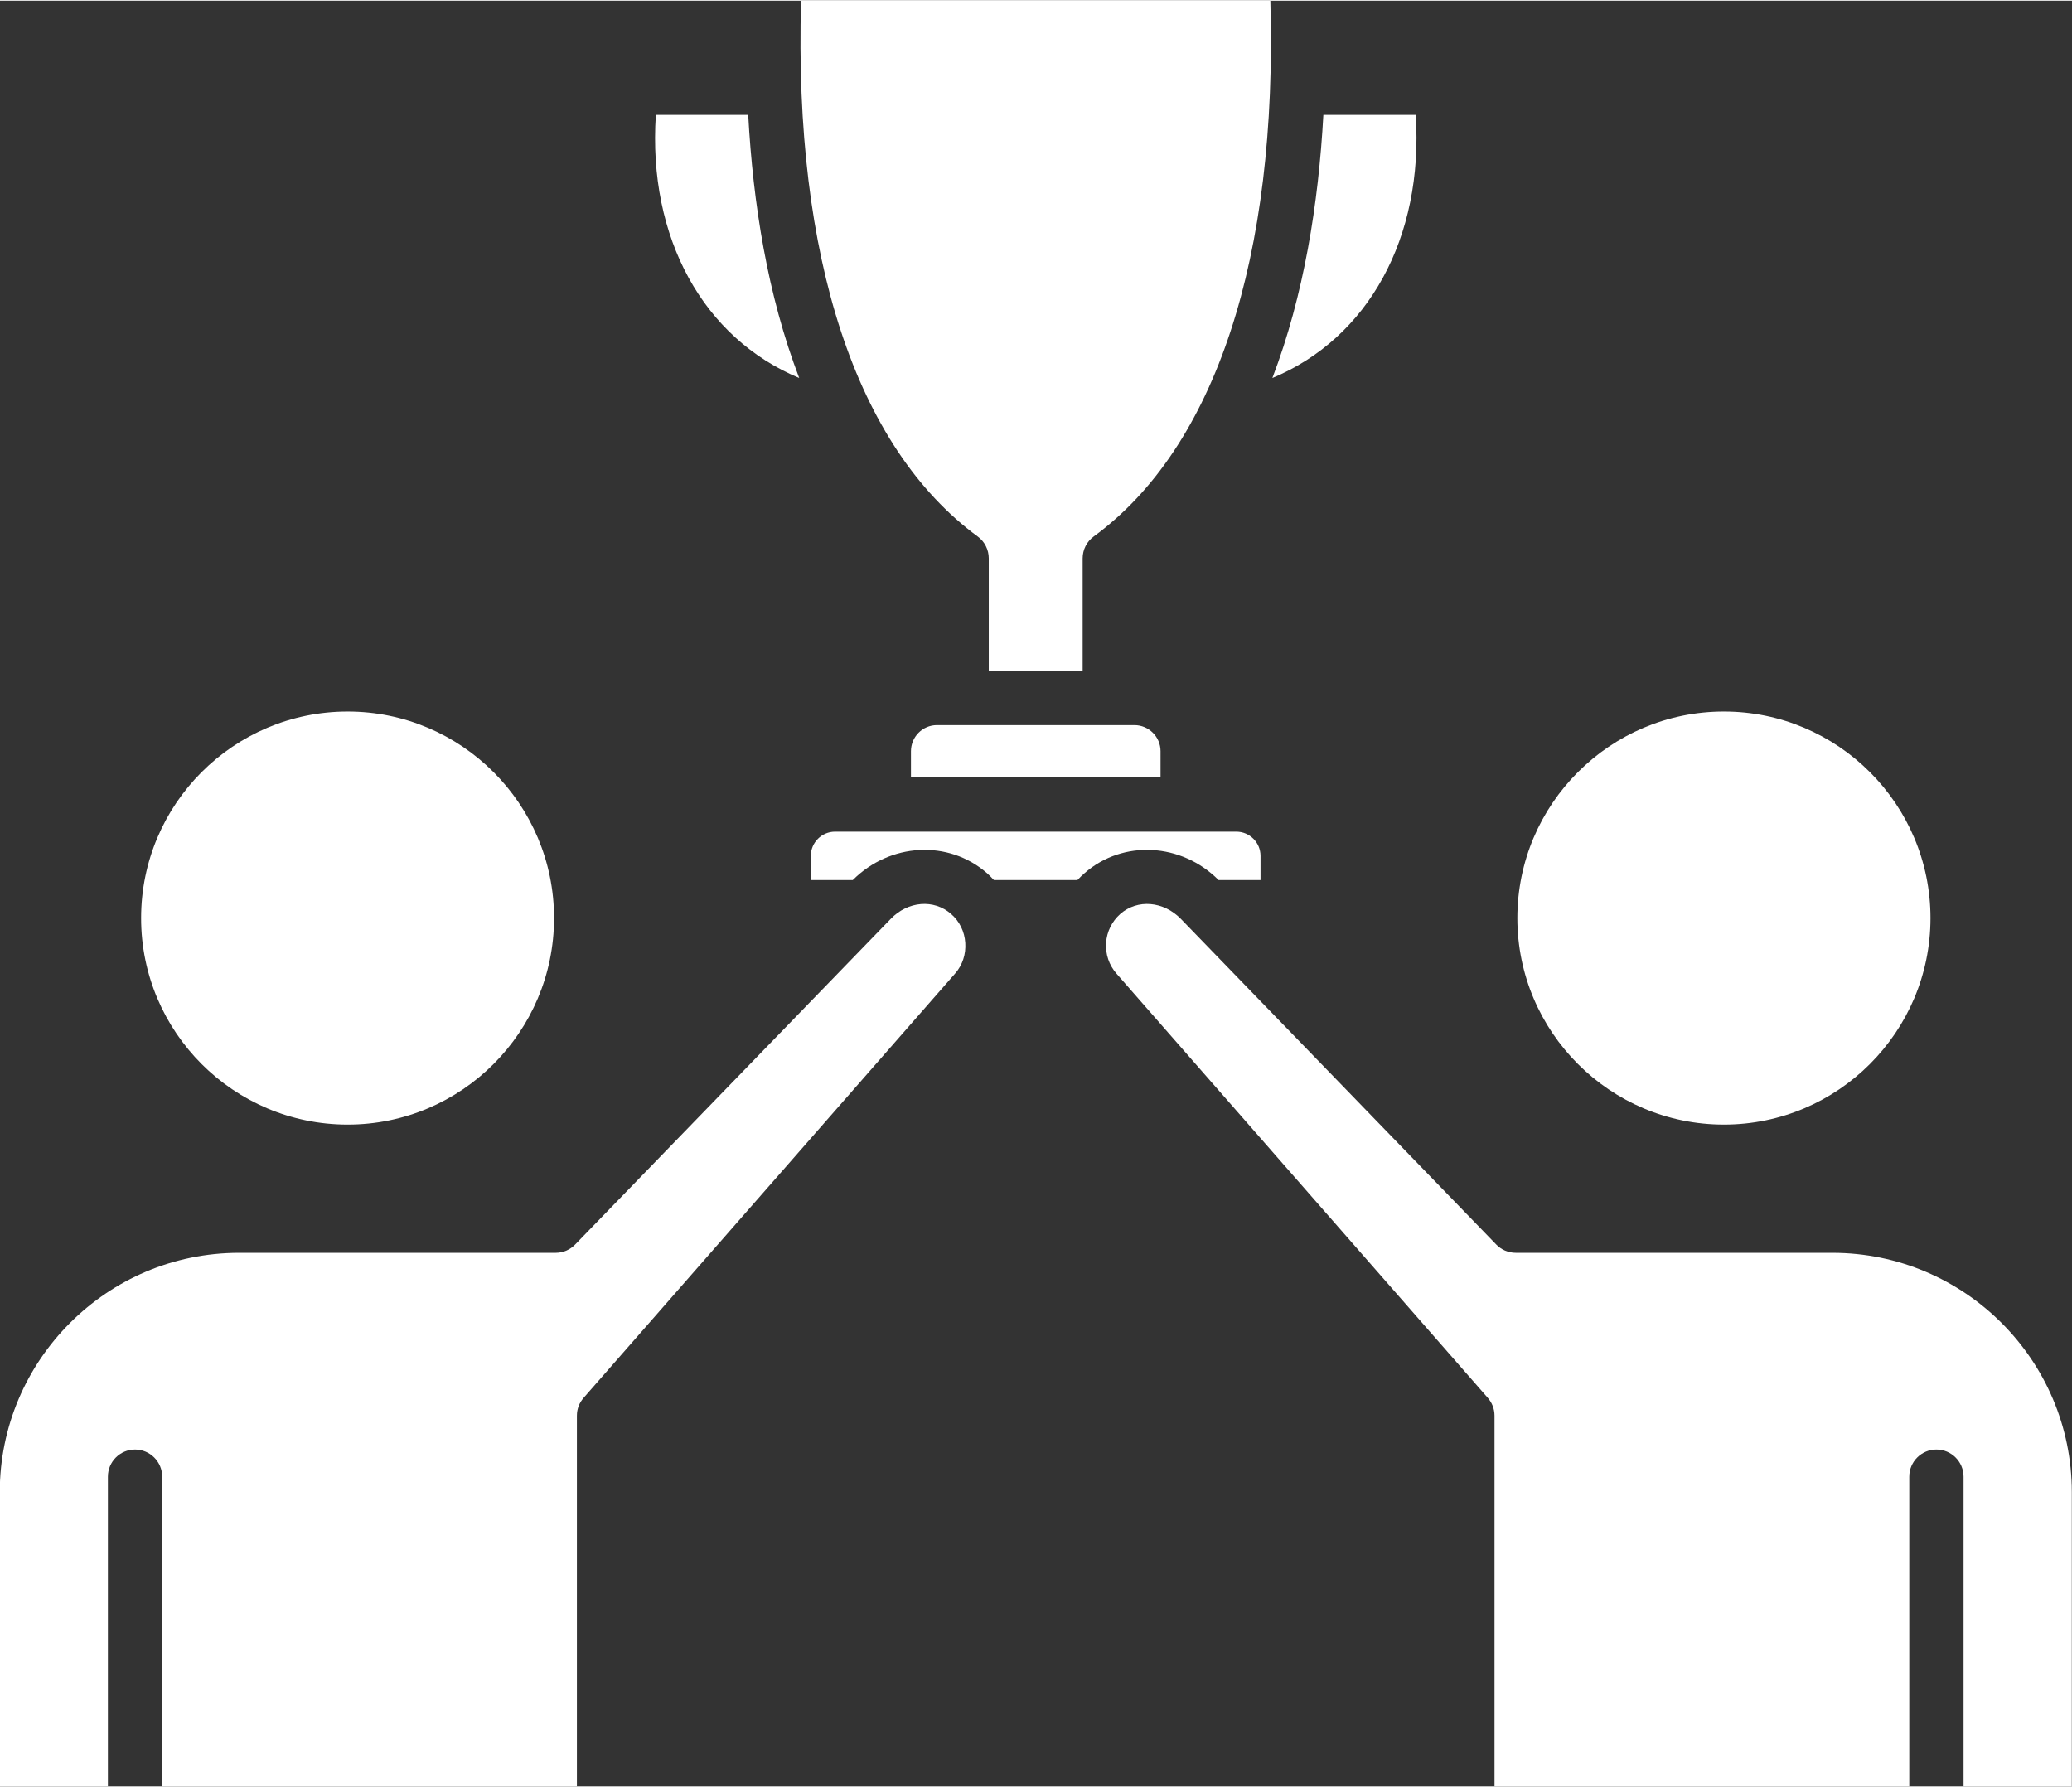 <?xml version="1.0" encoding="UTF-8" standalone="no"?><svg xmlns="http://www.w3.org/2000/svg" xmlns:xlink="http://www.w3.org/1999/xlink" fill="#ffffff" height="395" preserveAspectRatio="xMidYMid meet" version="1" viewBox="26.8 63.1 458.0 394.7" width="458" zoomAndPan="magnify"><rect x="26.8" y="63.1" width="458.0" height="394.7" fill="#333333" stroke="none"/><g id="change1_1"><path clip-rule="evenodd" d="M203.87,63.11c-1.63,56.78,12.17,98.71,39.04,118.42c1.55,1.13,2.45,2.92,2.45,4.84v24.85h20.75v-24.85 c0-1.92,0.9-3.71,2.45-4.84c26.91-19.71,40.68-61.64,39.04-118.42H203.87L203.87,63.11z M362.2,265.87 c0,25.17,20.5,45.65,45.66,45.65c25.16,0,45.66-20.48,45.66-45.65c0-25.17-20.5-45.65-45.66-45.65 C382.7,220.22,362.2,240.7,362.2,265.87L362.2,265.87z M273.58,278.13c-1.63-1.87-2.45-4.27-2.29-6.77c0.16-2.5,1.31-4.77,3.14-6.4 c3.8-3.33,9.56-2.85,13.4,1.1l69.71,71.97c1.1,1.13,2.61,1.83,4.33,1.83h69.96c29.2,0,52.93,23.73,52.93,52.91v65.02h-23.93v-68.45 c0-3.31-2.7-6-6-6c-3.31,0-6,2.69-6,6v68.45h-91.68v-81.96c0-1.51-0.57-2.89-1.51-3.94v-0.01L273.58,278.13L273.58,278.13z M103.65,311.52c25.16,0,45.62-20.48,45.62-45.65c0-25.17-20.46-45.65-45.62-45.65c-25.2,0-45.66,20.48-45.66,45.65 C57.99,291.04,78.45,311.52,103.65,311.52L103.65,311.52z M240.17,271.36c0.16,2.5-0.61,4.9-2.25,6.77l-82.09,93.75v0.01 c-0.94,1.05-1.51,2.43-1.51,3.94v81.96H62.65v-68.45c0-3.31-2.7-6-6-6c-3.31,0-6,2.69-6,6v68.45H26.75v-65.02 c0-29.18,23.73-52.91,52.89-52.91h70c1.67,0,3.19-0.7,4.29-1.83l69.75-71.97c3.8-3.96,9.56-4.43,13.35-1.1 C238.91,266.59,240.01,268.86,240.17,271.36L240.17,271.36z M300.08,246.77h-88.7c-2.94,0-5.35,2.4-5.35,5.35v5.35h9.27 c8.25-8.25,21.15-8.95,29.65-1.54c0.53,0.49,1.06,1,1.55,1.54h18.46c0.49-0.54,1.02-1.05,1.59-1.54c8.45-7.41,21.4-6.71,29.61,1.54 h9.27v-5.35C305.43,249.17,303.02,246.77,300.08,246.77L300.08,246.77z M277.54,223.22h-43.62c-3.19,0-5.76,2.59-5.76,5.78v5.77 h55.17V229C283.34,225.81,280.72,223.22,277.54,223.22L277.54,223.22z M319.32,88.34h20.42c1.76,27.23-10.54,49.36-31.69,58.16 C315.03,128.24,318.25,107.92,319.32,88.34L319.32,88.34z M203.46,146.5c-21.15-8.8-33.49-30.93-31.69-58.16h20.42 C193.25,107.92,196.47,128.24,203.46,146.5z" fill-rule="evenodd"/></g></svg>